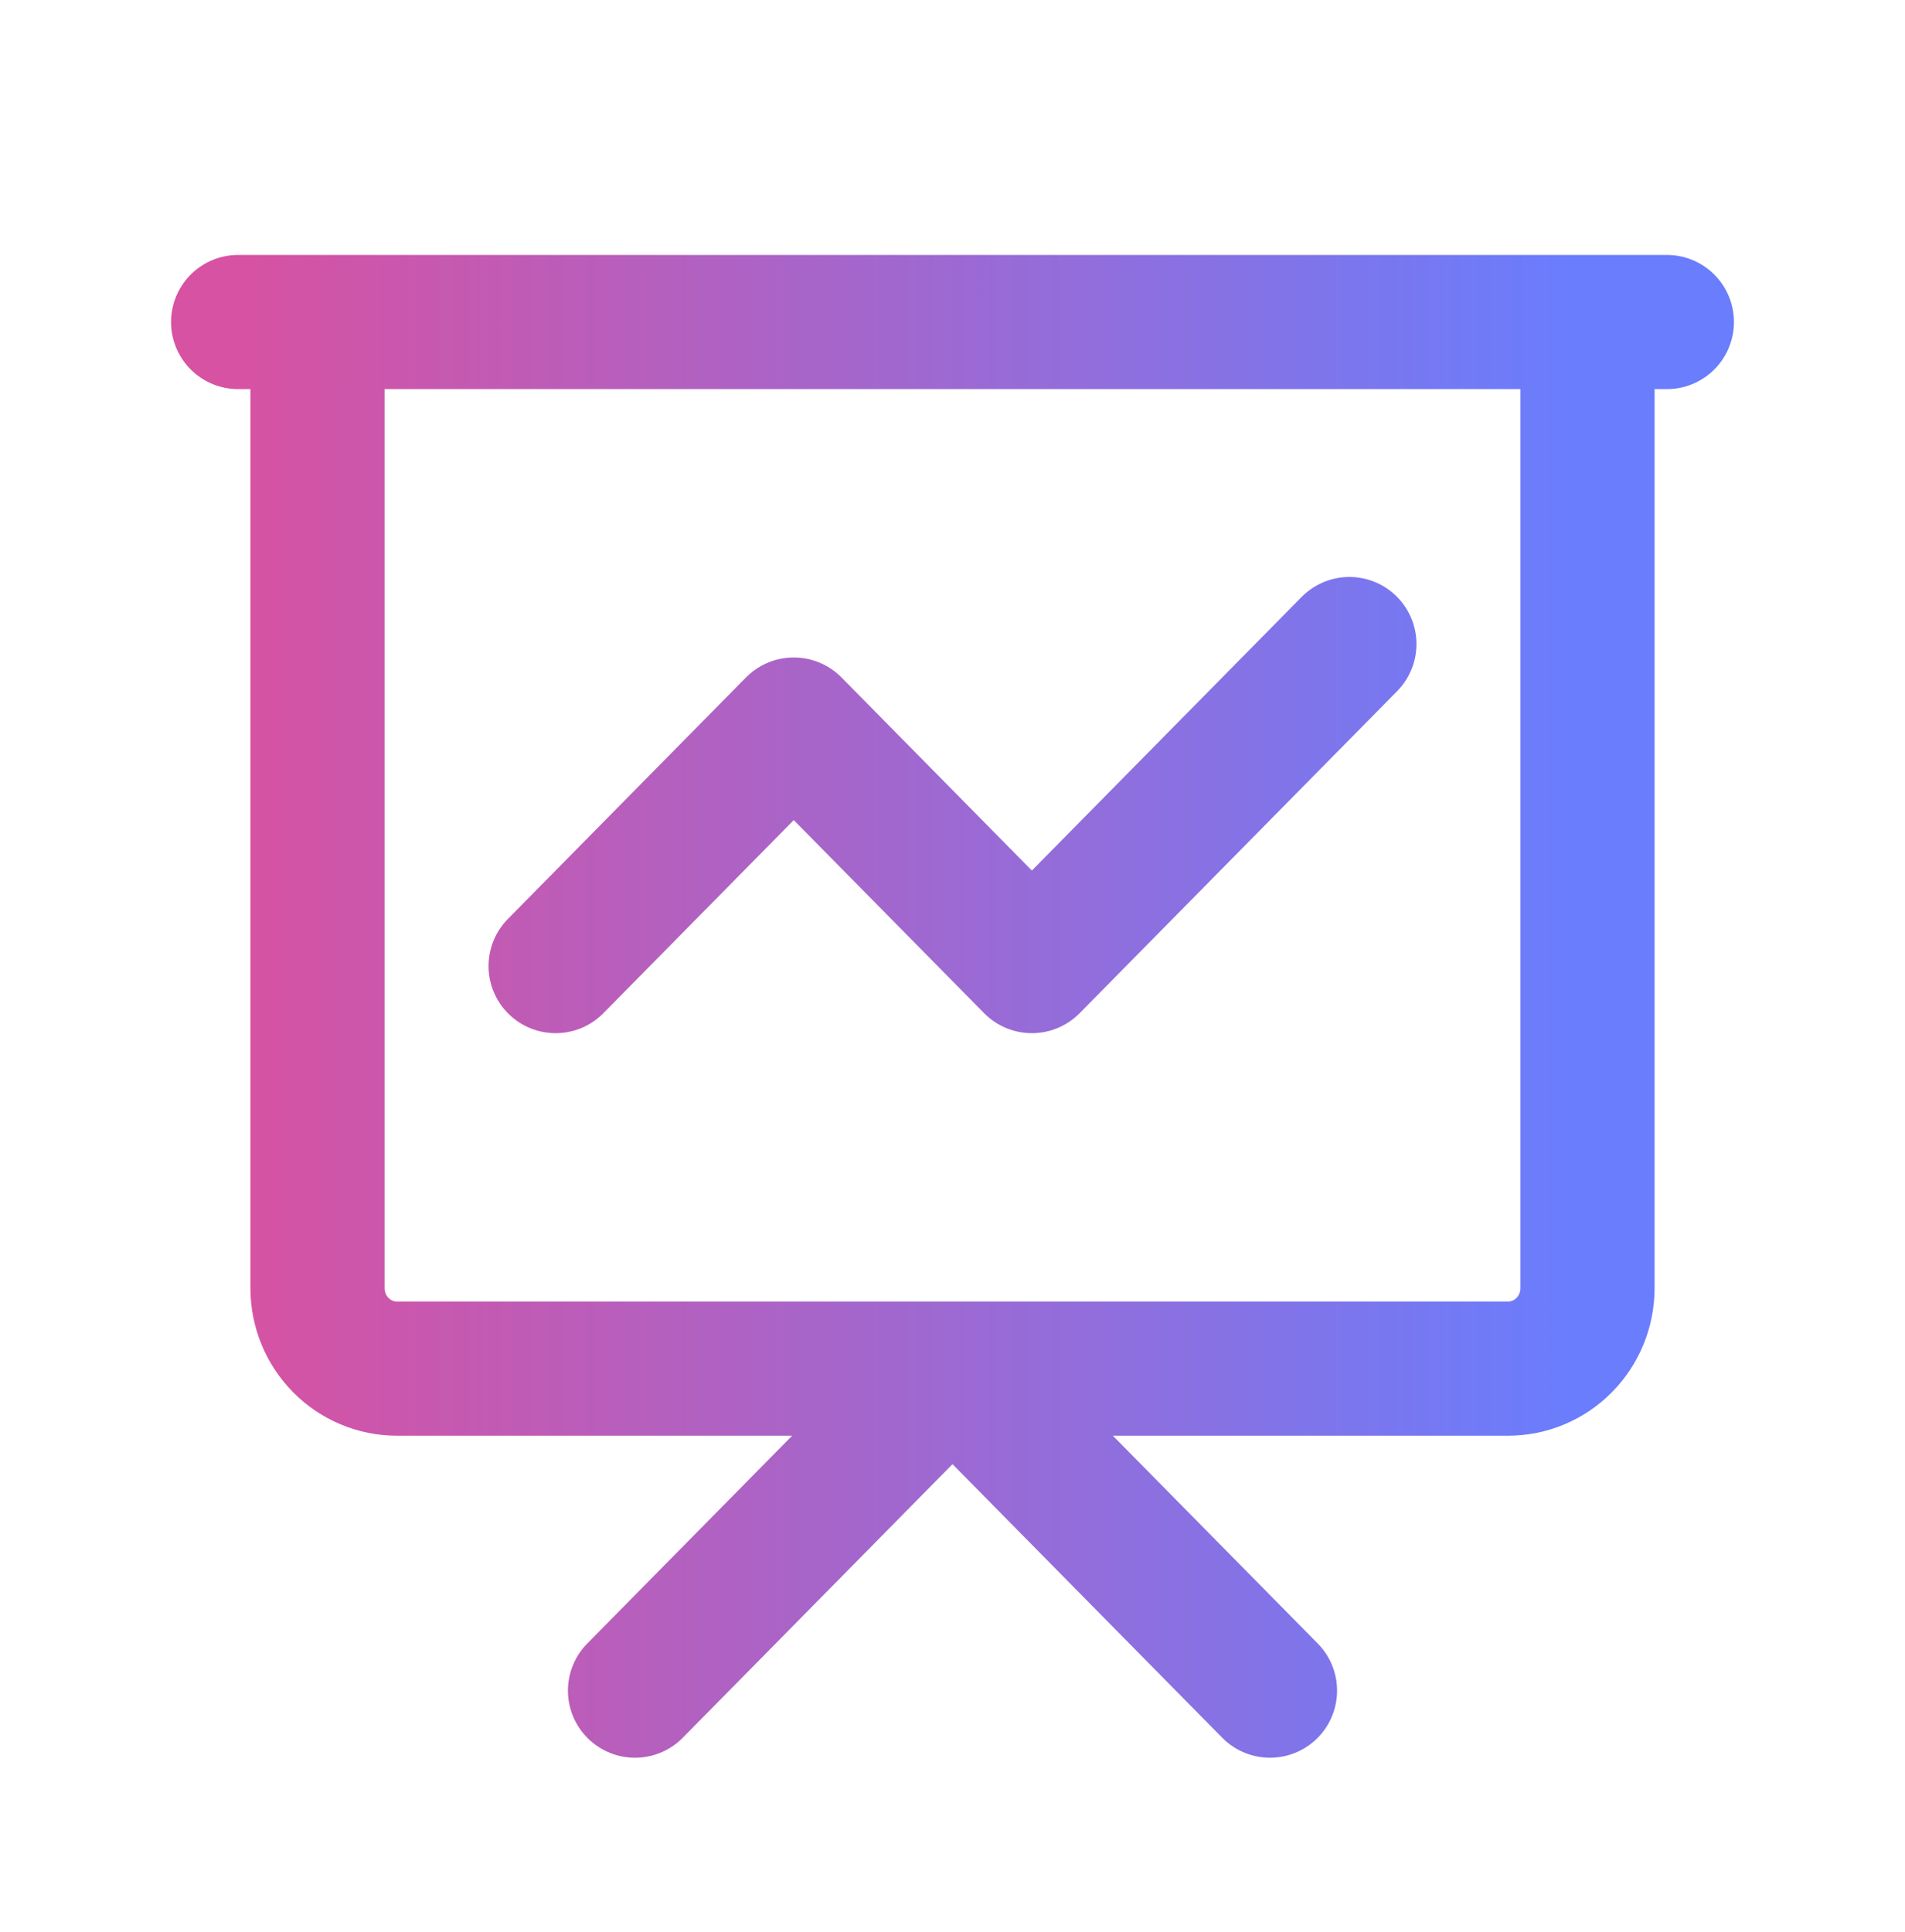 <svg width="71" height="72" viewBox="0 0 71 72" fill="none" xmlns="http://www.w3.org/2000/svg">
<path d="M20.708 36L29.583 27L38.458 36L50.292 24M23.667 63L35.5 51L47.333 63M8.875 12H62.125M11.833 12H59.167V48C59.167 48.796 58.855 49.559 58.3 50.121C57.745 50.684 56.993 51 56.208 51H14.792C14.007 51 13.255 50.684 12.7 50.121C12.145 49.559 11.833 48.796 11.833 48V12Z" stroke="url(#paint0_linear_1340_1613)" stroke-width="5" stroke-linecap="round" stroke-linejoin="round"/>
<defs>
<linearGradient id="paint0_linear_1340_1613" x1="8.875" y1="37.5" x2="58.458" y2="37.498" gradientUnits="userSpaceOnUse">
<stop stop-color="#D752A2"/>
<stop offset="1" stop-color="#6A7DFC"/>
</linearGradient>
</defs>
</svg>
